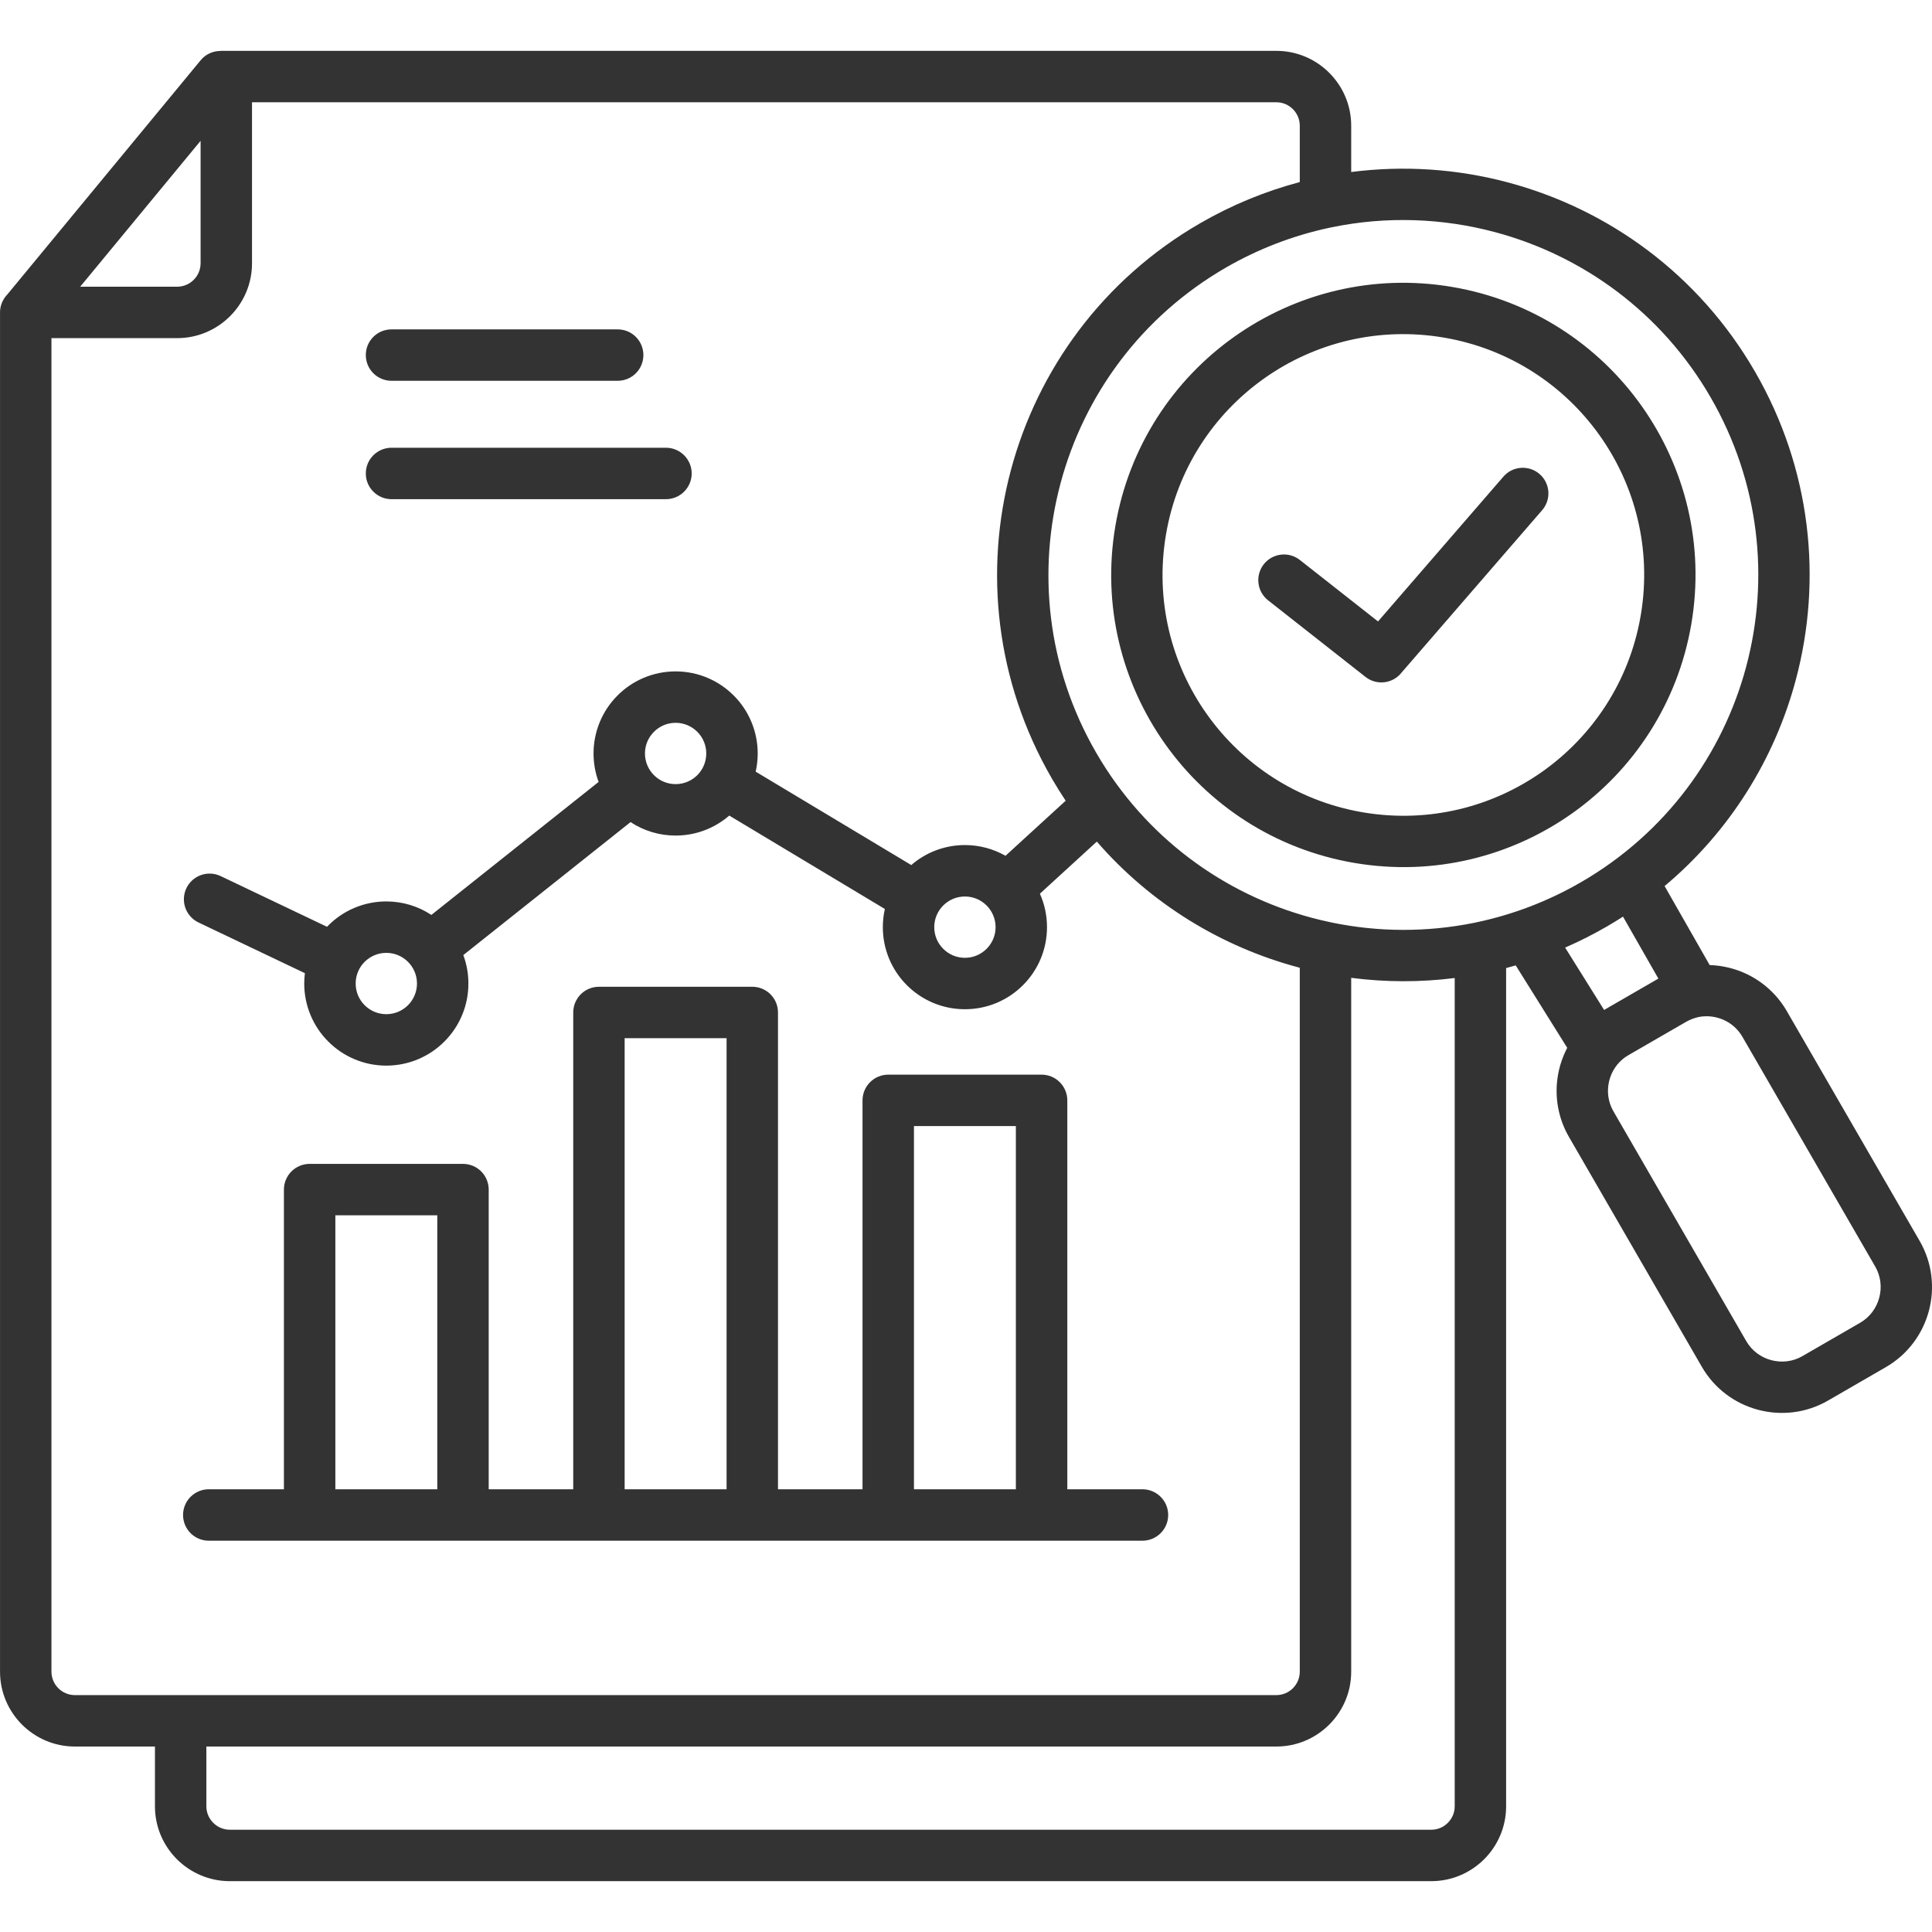<svg width="64" height="64" viewBox="0 0 64 64" fill="none" xmlns="http://www.w3.org/2000/svg">
<g clip-path="url(#clip0_6257_3140)">
<path fill-rule="evenodd" clip-rule="evenodd" d="M2.656 9.498H5.87C5.972 9.497 6.072 9.477 6.166 9.438C6.26 9.399 6.345 9.342 6.417 9.269C6.489 9.198 6.546 9.113 6.585 9.019C6.624 8.925 6.644 8.825 6.645 8.723V4.665L2.656 9.498ZM30.276 49.334H33.652V37.303H30.276V49.334ZM20.692 49.334H24.069V34.391H20.692V49.334ZM11.109 49.334H14.486V40.258H11.109V49.334ZM37.846 49.334C38.072 49.334 38.288 49.424 38.448 49.584C38.608 49.743 38.698 49.96 38.698 50.186C38.698 50.412 38.608 50.628 38.448 50.788C38.288 50.948 38.072 51.038 37.846 51.038H6.915C6.689 51.038 6.473 50.948 6.313 50.788C6.153 50.628 6.064 50.412 6.064 50.186C6.064 49.96 6.153 49.743 6.313 49.584C6.473 49.424 6.689 49.334 6.915 49.334H9.405V39.407C9.405 39.181 9.495 38.964 9.655 38.804C9.815 38.645 10.031 38.555 10.257 38.555H15.337C15.563 38.555 15.78 38.645 15.94 38.804C16.099 38.964 16.189 39.181 16.189 39.407V49.334H18.989V33.539C18.989 33.313 19.079 33.097 19.238 32.937C19.398 32.777 19.615 32.688 19.841 32.688H24.921C25.146 32.688 25.363 32.777 25.523 32.937C25.683 33.097 25.772 33.313 25.772 33.539V49.334H28.572V36.451C28.572 36.225 28.662 36.009 28.822 35.849C28.982 35.689 29.198 35.599 29.424 35.599H34.504C34.73 35.599 34.947 35.689 35.106 35.849C35.266 36.009 35.356 36.225 35.356 36.451V49.334H37.846ZM13.515 31.862C13.332 31.679 13.078 31.565 12.797 31.565C12.517 31.565 12.263 31.679 12.079 31.862C11.895 32.046 11.782 32.3 11.782 32.58C11.782 32.861 11.895 33.115 12.079 33.299C12.263 33.482 12.517 33.596 12.797 33.596C13.078 33.596 13.332 33.482 13.515 33.299C13.699 33.115 13.813 32.861 13.813 32.58C13.813 32.3 13.699 32.046 13.515 31.862ZM23.099 24.242C22.915 24.058 22.661 23.944 22.381 23.944C22.1 23.944 21.846 24.058 21.663 24.242C21.479 24.425 21.365 24.679 21.365 24.96C21.365 25.24 21.479 25.494 21.663 25.678C21.846 25.862 22.1 25.975 22.381 25.975C22.661 25.975 22.915 25.862 23.099 25.678C23.283 25.494 23.396 25.24 23.396 24.96C23.396 24.679 23.282 24.425 23.099 24.242ZM32.682 29.995C32.498 29.811 32.245 29.698 31.964 29.698C31.683 29.698 31.43 29.811 31.246 29.995C31.062 30.178 30.948 30.433 30.948 30.713C30.948 30.994 31.062 31.248 31.246 31.431C31.43 31.615 31.683 31.729 31.964 31.729C32.245 31.729 32.498 31.615 32.682 31.431C32.866 31.248 32.98 30.994 32.98 30.713C32.98 30.433 32.866 30.179 32.682 29.995ZM40.89 11.153C42.912 9.72 45.478 9.058 48.109 9.506C50.745 9.955 52.949 11.428 54.381 13.448C55.814 15.469 56.476 18.035 56.028 20.666V20.668C55.579 23.303 54.105 25.507 52.086 26.939C50.064 28.372 47.499 29.034 44.868 28.586H44.867C42.231 28.137 40.027 26.664 38.595 24.644C37.162 22.622 36.5 20.056 36.948 17.424C37.397 14.789 38.87 12.585 40.89 11.153ZM47.83 11.183C45.656 10.813 43.539 11.357 41.875 12.537C40.209 13.718 38.994 15.534 38.625 17.704C38.255 19.878 38.799 21.995 39.979 23.659C41.152 25.313 42.95 26.522 45.099 26.901C45.134 26.905 45.167 26.91 45.2 26.918C47.355 27.27 49.45 26.725 51.101 25.555C52.755 24.382 53.964 22.584 54.343 20.434C54.347 20.4 54.352 20.367 54.36 20.334C54.712 18.179 54.167 16.084 52.997 14.433C51.816 12.767 50 11.552 47.83 11.183ZM55.86 33.846L53.944 34.953C53.801 35.035 53.675 35.143 53.571 35.27L53.571 35.271C53.397 35.487 53.293 35.75 53.271 36.027C53.248 36.3 53.309 36.574 53.446 36.812L57.847 44.426C58.033 44.749 58.337 44.967 58.675 45.057C59.013 45.147 59.384 45.11 59.706 44.924L61.622 43.817C61.944 43.63 62.162 43.327 62.252 42.989C62.343 42.651 62.306 42.28 62.12 41.958L57.719 34.344C57.579 34.102 57.367 33.91 57.114 33.793C56.857 33.674 56.569 33.636 56.29 33.686L56.272 33.69C56.211 33.702 56.143 33.722 56.069 33.749C55.995 33.776 55.925 33.809 55.86 33.846L55.86 33.846ZM48.189 32.398V59.838C48.189 60.05 48.102 60.243 47.961 60.384C47.889 60.456 47.804 60.514 47.71 60.553C47.617 60.592 47.516 60.612 47.414 60.612H7.611C7.399 60.612 7.205 60.525 7.065 60.384C6.924 60.243 6.836 60.05 6.836 59.838V57.856H42.282C42.965 57.856 43.584 57.578 44.033 57.129C44.482 56.68 44.76 56.061 44.76 55.379V32.392C45.898 32.54 47.05 32.542 48.189 32.398ZM33.488 15.57C32.599 18.896 32.979 22.562 34.839 25.78L34.865 25.827L34.866 25.827C35.004 26.064 35.15 26.297 35.302 26.525L33.309 28.349C32.899 28.116 32.436 27.993 31.964 27.994C31.311 27.993 30.68 28.228 30.187 28.656L25.033 25.562C25.077 25.368 25.1 25.167 25.1 24.96C25.1 24.603 25.03 24.249 24.893 23.919C24.757 23.589 24.556 23.289 24.303 23.037C23.811 22.545 23.131 22.241 22.381 22.241C21.63 22.241 20.95 22.545 20.458 23.037C20.205 23.29 20.005 23.589 19.868 23.919C19.732 24.249 19.661 24.603 19.662 24.96C19.662 25.291 19.721 25.609 19.83 25.902L14.29 30.308C13.847 30.016 13.328 29.861 12.797 29.861C12.43 29.861 12.067 29.935 11.729 30.079C11.391 30.224 11.086 30.435 10.833 30.701L7.297 29.016C7.093 28.923 6.862 28.913 6.652 28.99C6.442 29.066 6.27 29.222 6.174 29.424C6.078 29.625 6.065 29.857 6.138 30.068C6.211 30.279 6.364 30.453 6.565 30.553L10.1 32.238C10.086 32.35 10.078 32.464 10.078 32.581C10.078 32.938 10.148 33.291 10.285 33.621C10.421 33.951 10.622 34.251 10.875 34.503C11.367 34.995 12.046 35.3 12.797 35.3C13.548 35.3 14.228 34.995 14.72 34.503C14.973 34.251 15.173 33.951 15.31 33.621C15.447 33.291 15.517 32.938 15.516 32.581C15.517 32.259 15.46 31.94 15.348 31.638L20.888 27.233C21.331 27.525 21.85 27.68 22.381 27.679C23.06 27.679 23.682 27.429 24.158 27.017L29.312 30.111C29.267 30.309 29.245 30.511 29.245 30.713C29.244 31.07 29.315 31.424 29.451 31.754C29.588 32.084 29.788 32.383 30.041 32.636C30.534 33.128 31.213 33.432 31.964 33.432C32.715 33.432 33.395 33.128 33.887 32.636C34.139 32.383 34.34 32.084 34.477 31.754C34.613 31.424 34.684 31.07 34.683 30.713C34.683 30.319 34.599 29.944 34.448 29.605L36.334 27.879C38.128 29.946 40.471 31.367 43.012 32.046L43.057 32.058V55.378C43.057 55.59 42.969 55.784 42.829 55.925C42.757 55.997 42.672 56.054 42.578 56.093C42.484 56.132 42.384 56.152 42.282 56.153H2.479C2.377 56.152 2.277 56.132 2.183 56.093C2.089 56.054 2.004 55.997 1.933 55.925C1.861 55.853 1.803 55.768 1.764 55.674C1.725 55.58 1.705 55.48 1.704 55.378V11.201H5.87C6.553 11.201 7.172 10.923 7.621 10.474C8.07 10.025 8.348 9.406 8.348 8.723V3.388H42.283C42.495 3.388 42.688 3.475 42.829 3.616C42.901 3.688 42.958 3.773 42.997 3.866C43.036 3.96 43.057 4.061 43.057 4.162V6.031C41.9 6.338 40.789 6.797 39.754 7.397C36.536 9.256 34.378 12.244 33.488 15.57V15.57ZM40.605 8.867C37.795 10.492 35.909 13.102 35.132 16.009C34.355 18.913 34.685 22.112 36.304 24.92L36.309 24.929C37.934 27.739 40.544 29.625 43.451 30.402C43.647 30.455 43.845 30.502 44.044 30.544C44.072 30.549 44.099 30.555 44.126 30.562C45.674 30.881 47.271 30.884 48.821 30.572C48.852 30.563 48.883 30.557 48.916 30.552C50.127 30.296 51.29 29.85 52.362 29.23L52.371 29.225C55.181 27.6 57.068 24.99 57.845 22.083C58.622 19.176 58.291 15.973 56.667 13.163C55.043 10.353 52.432 8.467 49.525 7.69C47.783 7.224 45.936 7.156 44.13 7.526C44.098 7.534 44.066 7.541 44.033 7.546C42.828 7.804 41.672 8.25 40.605 8.867ZM51.917 34.711L50.21 31.98C50.105 32.011 49.999 32.04 49.892 32.068V59.838C49.892 60.52 49.614 61.14 49.165 61.589C48.716 62.037 48.097 62.316 47.414 62.316H7.611C6.929 62.316 6.309 62.037 5.86 61.589C5.411 61.14 5.133 60.52 5.133 59.838V57.856H2.479C1.797 57.856 1.177 57.578 0.728 57.129C0.28 56.68 0.001 56.061 0.001 55.379V10.349L0.001 10.328V10.326L0.002 10.306V10.306L0.003 10.284V10.284C0.005 10.27 0.006 10.256 0.008 10.242V10.241C0.019 10.151 0.045 10.063 0.085 9.981L0.085 9.98C0.118 9.912 0.159 9.849 0.209 9.792C0.24 9.756 0.21 9.79 0.21 9.79C0.219 9.781 0.227 9.771 0.236 9.762C0.245 9.753 0.237 9.761 0.237 9.761L0.244 9.753L6.646 1.997C6.725 1.9 6.825 1.822 6.939 1.769C7.052 1.715 7.176 1.688 7.301 1.688V1.685H42.282C42.965 1.685 43.584 1.963 44.033 2.412C44.482 2.861 44.76 3.48 44.76 4.163V5.698C46.501 5.474 48.269 5.592 49.964 6.046C53.291 6.936 56.278 9.094 58.137 12.312C59.998 15.53 60.377 19.196 59.488 22.522C58.789 25.136 57.306 27.54 55.142 29.352L56.635 31.969C57.047 31.982 57.453 32.078 57.826 32.249C58.398 32.513 58.874 32.947 59.189 33.492L63.59 41.106C64.013 41.837 64.098 42.672 63.896 43.428C63.693 44.185 63.203 44.865 62.473 45.287L60.557 46.395C59.827 46.817 58.992 46.903 58.235 46.7C57.478 46.498 56.798 46.008 56.376 45.278L51.975 37.664C51.664 37.129 51.525 36.511 51.574 35.894C51.608 35.48 51.724 35.078 51.916 34.711L51.917 34.711ZM51.847 31.39C52.318 31.185 52.778 30.953 53.223 30.695L53.269 30.669L53.269 30.668C53.437 30.57 53.602 30.469 53.764 30.365L54.936 32.417L53.138 33.456L51.847 31.39ZM12.969 16.536H22.061C22.173 16.536 22.284 16.514 22.387 16.471C22.49 16.428 22.584 16.366 22.663 16.286C22.742 16.207 22.805 16.113 22.848 16.01C22.891 15.907 22.913 15.796 22.913 15.684C22.913 15.572 22.891 15.461 22.848 15.358C22.805 15.255 22.742 15.161 22.663 15.082C22.584 15.003 22.49 14.94 22.387 14.897C22.284 14.854 22.173 14.832 22.061 14.832H12.969C12.858 14.832 12.747 14.854 12.643 14.897C12.54 14.94 12.446 15.003 12.367 15.082C12.288 15.161 12.225 15.255 12.182 15.358C12.14 15.461 12.118 15.572 12.118 15.684C12.118 15.796 12.14 15.907 12.182 16.01C12.225 16.113 12.288 16.207 12.367 16.286C12.446 16.366 12.54 16.428 12.643 16.471C12.747 16.514 12.858 16.536 12.969 16.536ZM12.969 12.614H20.462C20.573 12.614 20.684 12.592 20.788 12.549C20.891 12.506 20.985 12.444 21.064 12.365C21.143 12.286 21.206 12.192 21.248 12.088C21.291 11.985 21.313 11.874 21.313 11.762C21.313 11.65 21.291 11.54 21.248 11.436C21.206 11.333 21.143 11.239 21.064 11.16C20.985 11.081 20.891 11.018 20.788 10.975C20.684 10.933 20.573 10.911 20.462 10.911H12.969C12.858 10.911 12.747 10.933 12.643 10.975C12.54 11.018 12.446 11.081 12.367 11.16C12.288 11.239 12.225 11.333 12.182 11.436C12.14 11.54 12.118 11.65 12.118 11.762C12.118 11.874 12.14 11.985 12.182 12.088C12.225 12.192 12.288 12.286 12.367 12.365C12.446 12.444 12.54 12.506 12.643 12.549C12.747 12.592 12.858 12.614 12.969 12.614ZM41.999 19.88L45.234 22.424C45.411 22.564 45.637 22.627 45.861 22.6C46.085 22.573 46.289 22.459 46.428 22.281L46.434 22.274L51.093 16.892C51.237 16.722 51.308 16.501 51.291 16.278C51.273 16.056 51.169 15.849 51 15.703C50.831 15.556 50.611 15.483 50.388 15.498C50.165 15.512 49.957 15.614 49.809 15.781L45.649 20.586L43.051 18.543C42.873 18.407 42.649 18.346 42.427 18.374C42.205 18.402 42.002 18.516 41.864 18.692C41.726 18.868 41.662 19.092 41.688 19.314C41.713 19.537 41.825 19.74 41.999 19.88Z" fill="#333333"/>
</g>
<defs>
<clipPath id="clip0_6257_3140">
<rect width="64" height="64" fill="white"/>
</clipPath>
</defs>
</svg>
